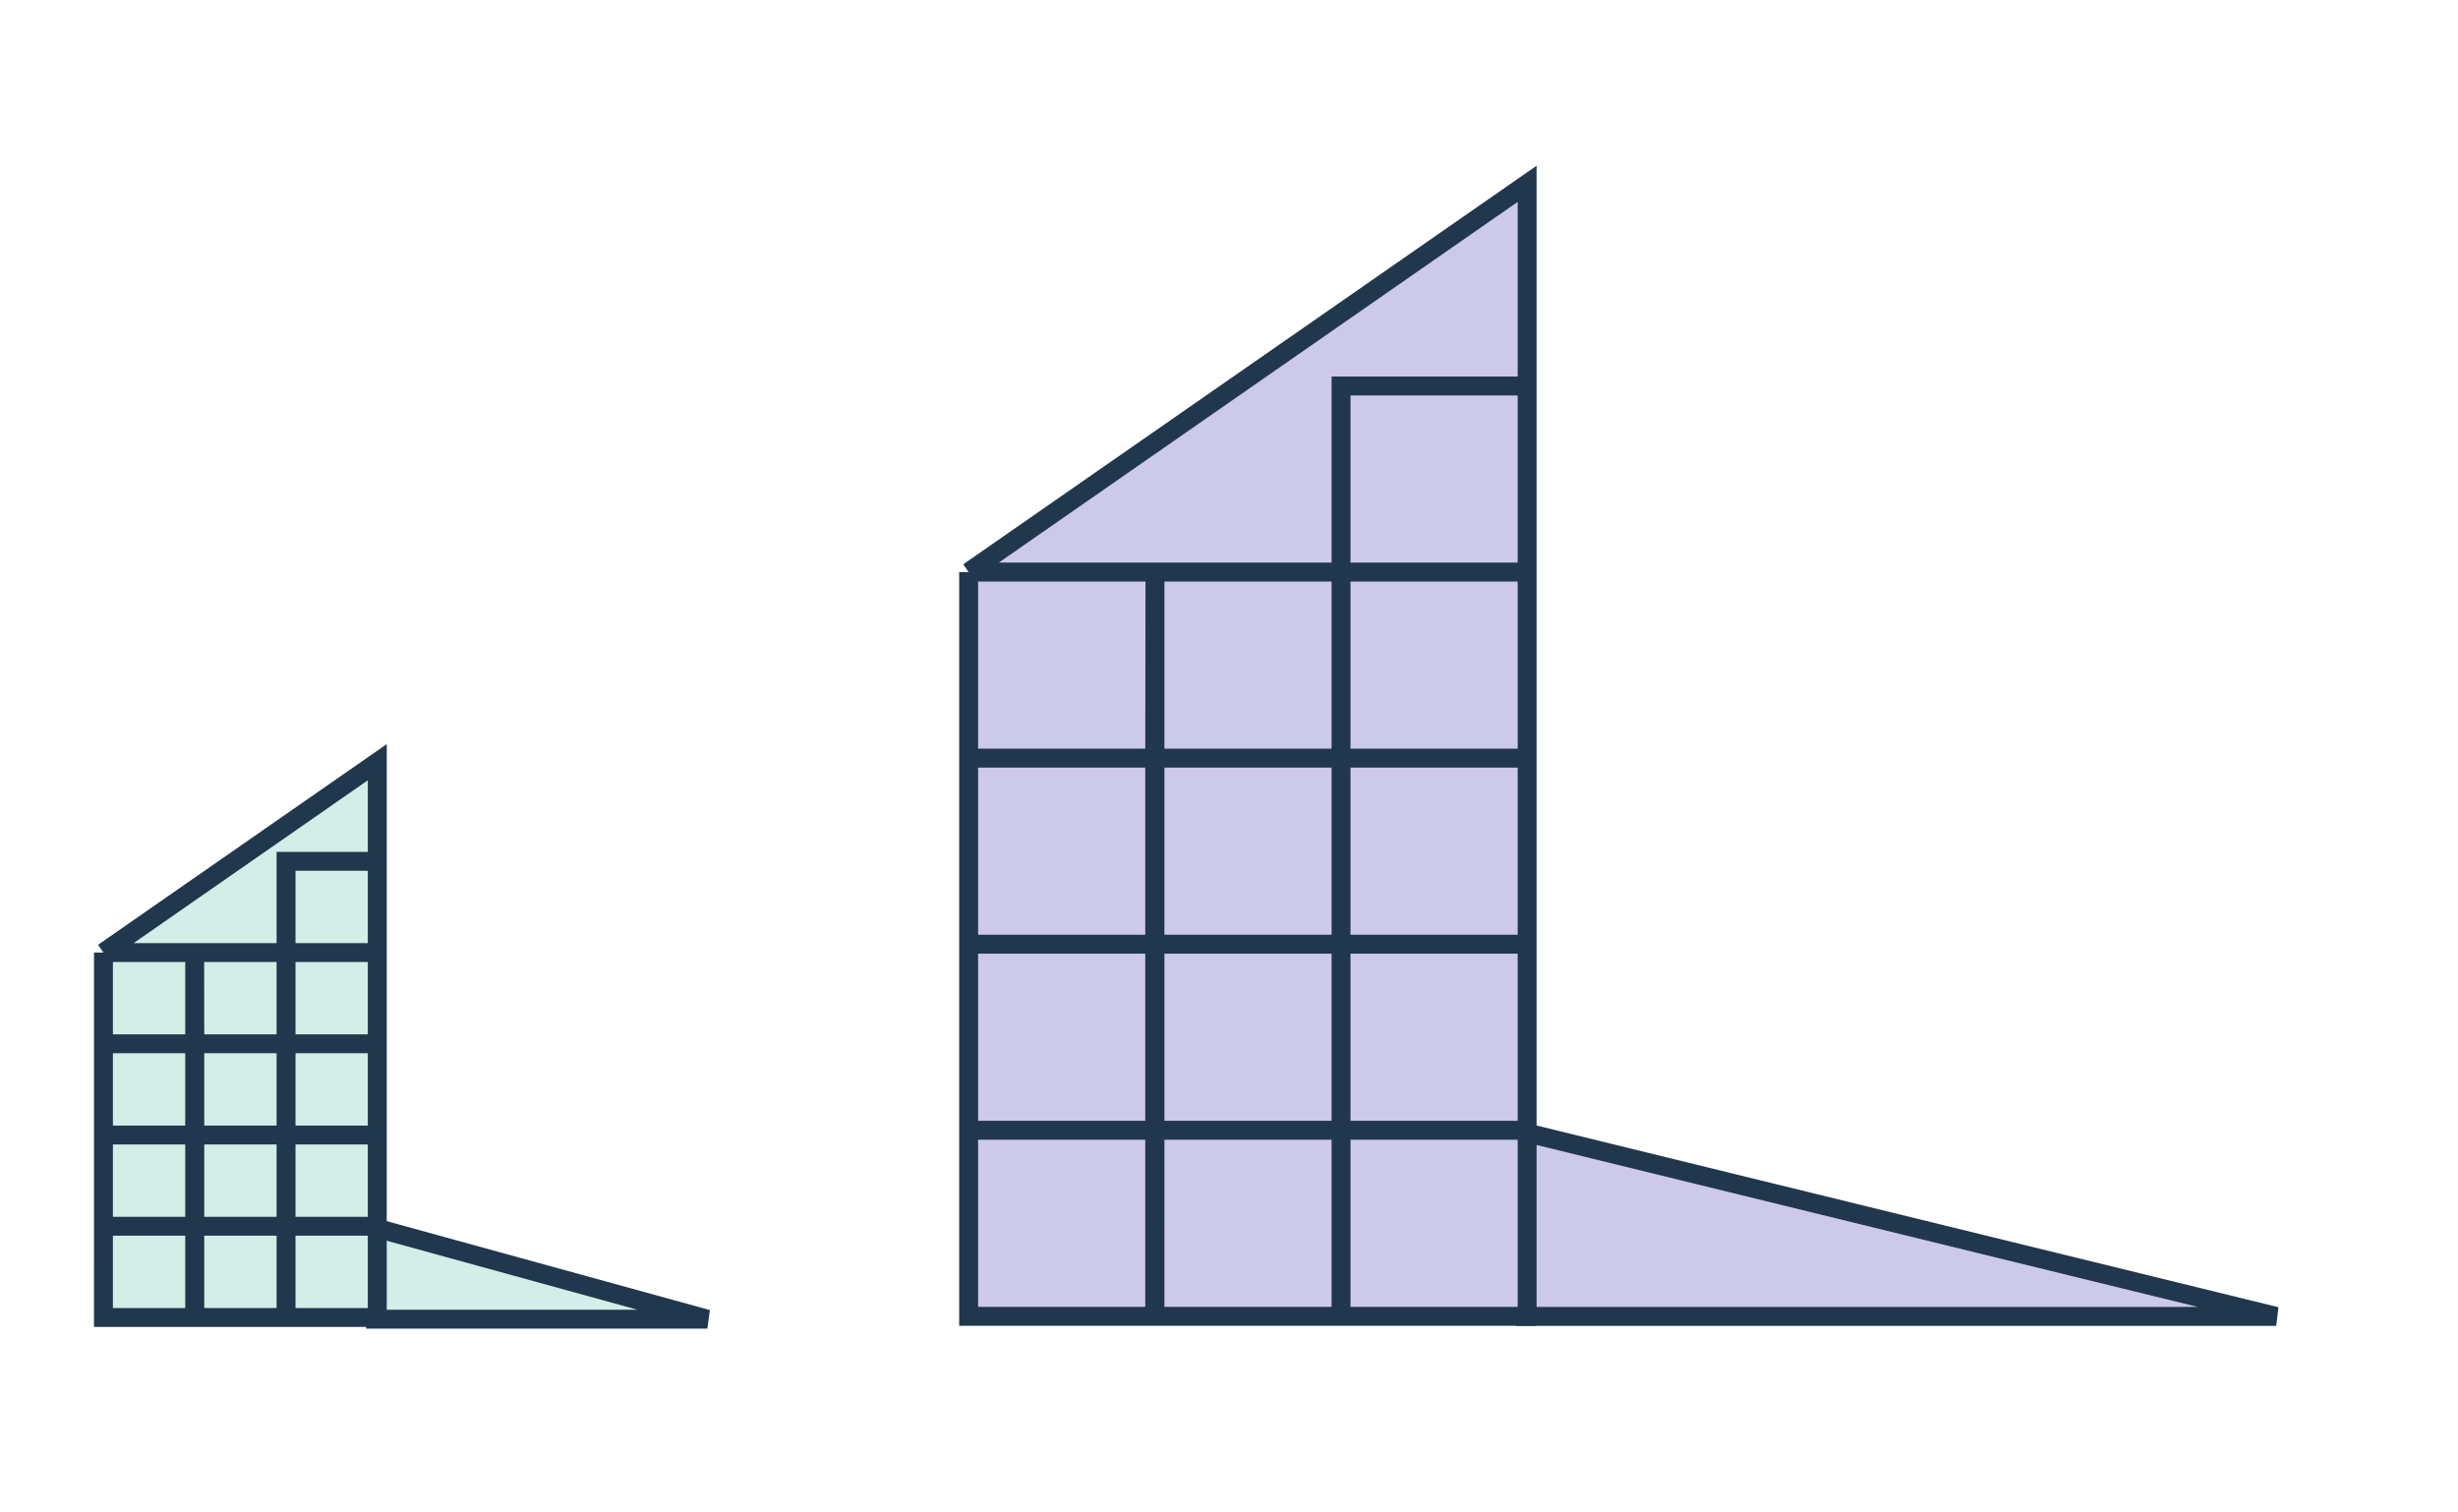 <svg width="260" height="160" viewBox="0 0 260 160" fill="none" xmlns="http://www.w3.org/2000/svg">
<path d="M39.73 139.554V129.894L74.824 139.554H39.73Z" fill="#D1EEE7" stroke="#21374D" stroke-width="2"/>
<path d="M10.943 100.77H20.593V110.421H10.943V100.77Z" fill="#D1EEE7"/>
<path d="M30.257 91.119H39.908V100.77H30.257V91.119Z" fill="#D1EEE7"/>
<path d="M10.943 110.421H20.593V120.072H10.943V110.421Z" fill="#D1EEE7"/>
<path d="M10.943 120.072H20.593V129.723H10.943V120.072Z" fill="#D1EEE7"/>
<path d="M10.943 129.723H20.593L20.593 139.374H10.942L10.943 129.723Z" fill="#D1EEE7"/>
<path d="M20.593 100.77L30.257 100.77V110.421H20.606L20.593 100.77Z" fill="#D1EEE7"/>
<path d="M20.606 110.421H30.257V120.072H20.606V110.421Z" fill="#D1EEE7"/>
<path d="M20.606 120.072H30.257V129.723H20.606V120.072Z" fill="#D1EEE7"/>
<path d="M20.606 129.723H30.257L30.257 139.374H20.605L20.606 129.723Z" fill="#D1EEE7"/>
<path d="M30.257 100.77H39.908L39.908 110.421H30.257V100.77Z" fill="#D1EEE7"/>
<path d="M30.257 110.421H39.908V120.072H30.257V110.421Z" fill="#D1EEE7"/>
<path d="M30.257 120.072H39.908V129.723H30.257V120.072Z" fill="#D1EEE7"/>
<path d="M30.257 129.723H39.908L39.908 139.374H30.257L30.257 129.723Z" fill="#D1EEE7"/>
<path d="M10.943 100.77H20.593L30.257 100.77V91.119H39.908V80.632L10.943 100.77Z" fill="#D1EEE7"/>
<path d="M10.943 100.77H20.593M10.943 100.77V110.421M10.943 100.77L39.908 80.632V91.119M20.593 100.77V110.421M20.593 100.77L30.257 100.77M20.593 100.77L20.606 110.421M20.593 110.421H10.943M20.593 110.421V120.072M10.943 110.421V120.072M39.908 91.119H30.257V100.77M39.908 91.119V100.77M39.908 100.77H30.257M39.908 100.77L39.908 110.421M30.257 100.77V110.421M20.593 120.072H10.943M20.593 120.072V129.723M10.943 120.072V129.723M20.593 129.723H10.943M20.593 129.723L20.593 139.374H10.942L10.943 129.723M30.257 110.421H20.606M30.257 110.421V120.072M30.257 110.421H39.908M20.606 110.421V120.072M30.257 120.072H20.606M30.257 120.072V129.723M30.257 120.072H39.908M20.606 120.072V129.723M30.257 129.723H20.606M30.257 129.723L30.257 139.374M30.257 129.723H39.908M20.606 129.723L20.605 139.374H30.257M30.257 139.374H39.908L39.908 129.723M39.908 110.421V120.072M39.908 120.072V129.723" stroke="#21374D" stroke-width="2"/>
<path d="M161.35 139.26V119.805L240.772 139.26H161.35Z" fill="#CDC9EA" stroke="#21374D" stroke-width="2"/>
<path d="M102.459 60.518L122.168 60.517L122.143 80.201H102.459V60.518Z" fill="#CDC9EA"/>
<path d="M141.851 40.834H161.535V60.517H141.851V40.834Z" fill="#CDC9EA"/>
<path d="M102.459 80.201H122.143V99.885H102.459V80.201Z" fill="#CDC9EA"/>
<path d="M102.459 99.885H122.143V119.568H102.459V99.885Z" fill="#CDC9EA"/>
<path d="M102.459 119.568H122.143L122.143 139.252H102.459L102.459 119.568Z" fill="#CDC9EA"/>
<path d="M122.168 60.517H141.851V80.201H122.168V60.517Z" fill="#CDC9EA"/>
<path d="M122.168 80.201H141.851V99.885H122.168V80.201Z" fill="#CDC9EA"/>
<path d="M122.168 99.885H141.851V119.568H122.168V99.885Z" fill="#CDC9EA"/>
<path d="M122.168 119.568H141.851L141.851 139.252H122.167L122.168 119.568Z" fill="#CDC9EA"/>
<path d="M141.851 60.517H161.535L161.535 80.201H141.851V60.517Z" fill="#CDC9EA"/>
<path d="M141.851 80.201H161.535V99.885H141.851V80.201Z" fill="#CDC9EA"/>
<path d="M141.851 99.885H161.535V119.568H141.851V99.885Z" fill="#CDC9EA"/>
<path d="M141.851 119.568H161.535L161.535 139.252H141.851L141.851 119.568Z" fill="#CDC9EA"/>
<path d="M102.459 60.518L122.168 60.517H141.851V40.834H161.535V19.445L102.459 60.518Z" fill="#CDC9EA"/>
<path d="M102.459 60.518L122.168 60.517M102.459 60.518V80.201M102.459 60.518L161.535 19.445V40.834M122.168 60.517L122.143 80.201M122.168 60.517H141.851M122.168 60.517V80.201M122.143 80.201H102.459M122.143 80.201V99.885M102.459 80.201V99.885M161.535 40.834H141.851V60.517M161.535 40.834V60.517M161.535 60.517H141.851M161.535 60.517L161.535 80.201M141.851 60.517V80.201M122.143 99.885H102.459M122.143 99.885V119.568M102.459 99.885V119.568M122.143 119.568H102.459M122.143 119.568L122.143 139.252H102.459L102.459 119.568M141.851 80.201H122.168M141.851 80.201V99.885M141.851 80.201H161.535M122.168 80.201V99.885M141.851 99.885H122.168M141.851 99.885V119.568M141.851 99.885H161.535M122.168 99.885V119.568M141.851 119.568H122.168M141.851 119.568L141.851 139.252M141.851 119.568H161.535M122.168 119.568L122.167 139.252H141.851M141.851 139.252H161.535L161.535 119.568M161.535 80.201V99.885M161.535 99.885V119.568" stroke="#21374D" stroke-width="2"/>
</svg>
